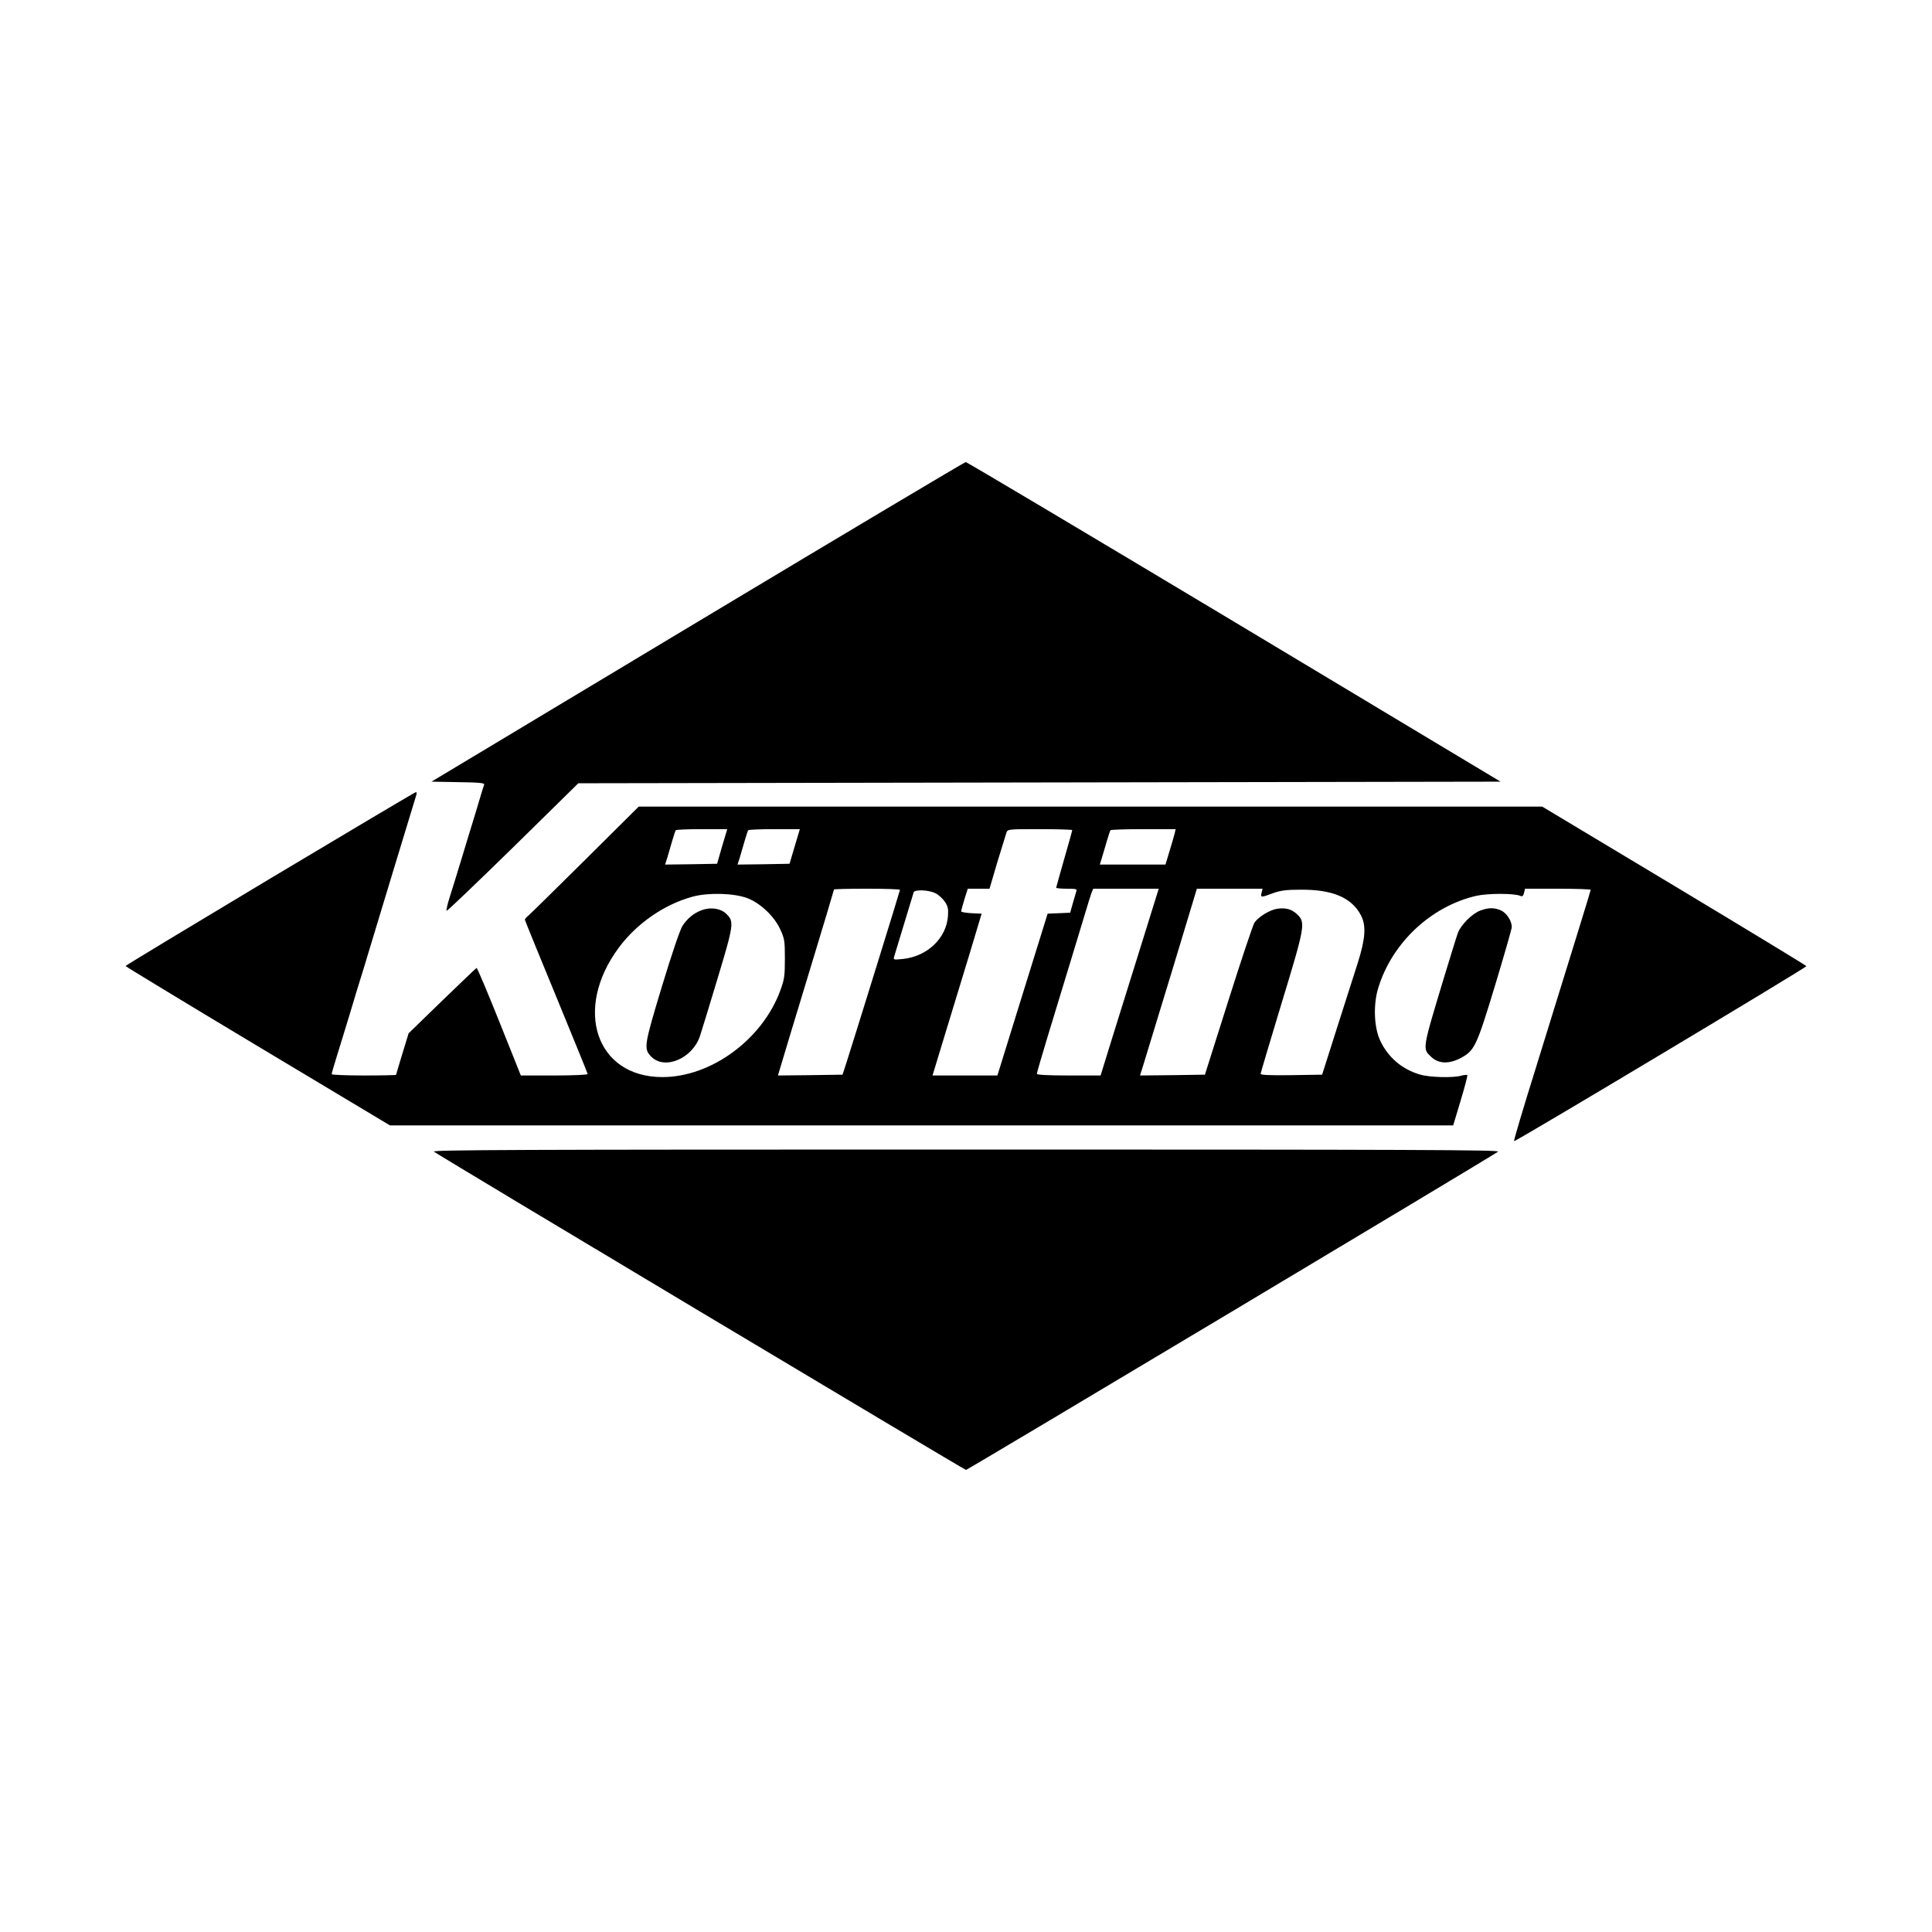 <?xml version="1.0" standalone="no"?>
<!DOCTYPE svg PUBLIC "-//W3C//DTD SVG 20010904//EN"
 "http://www.w3.org/TR/2001/REC-SVG-20010904/DTD/svg10.dtd">
<svg version="1.0" xmlns="http://www.w3.org/2000/svg"
 width="1200pt" height="1200pt" viewBox="0 0 1200 1200"
 preserveAspectRatio="xMidYMid meet">
<g transform="translate(0,1200) scale(0.1,-0.1)"
fill="#000000" stroke="none">
<path d="M4332 8137 l-1652 -992 166 -3 c134 -2 165 -5 161 -16 -3 -7 -15 -47
-27 -87 -12 -41 -32 -108 -45 -149 -13 -41 -44 -145 -70 -230 -26 -85 -58
-190 -72 -233 -14 -43 -22 -81 -19 -84 3 -3 188 174 412 393 l406 399 2864 5
2864 5 -1654 993 c-910 545 -1660 992 -1668 992 -7 -1 -757 -447 -1666 -993z"/>
<path d="M1678 6543 c-494 -296 -898 -540 -898 -543 0 -3 369 -227 821 -498
l821 -492 3302 0 3302 0 46 153 c25 83 44 155 42 159 -2 3 -19 2 -37 -3 -51
-15 -198 -11 -258 7 -112 33 -199 108 -247 212 -38 82 -43 222 -12 324 85 281
328 509 610 574 73 16 233 16 272 0 13 -6 19 -2 24 18 l6 26 204 0 c112 0 204
-3 204 -7 0 -6 -95 -313 -341 -1107 -77 -246 -138 -451 -135 -454 6 -6 1816
1078 1816 1087 0 3 -370 228 -821 499 l-820 492 -2806 0 -2806 0 -331 -329
c-182 -180 -341 -337 -353 -347 -13 -10 -23 -22 -23 -26 0 -4 88 -220 195
-479 107 -260 195 -476 195 -480 0 -5 -93 -9 -207 -9 l-208 0 -134 335 c-74
185 -137 334 -141 333 -4 -2 -100 -94 -214 -204 l-208 -202 -39 -127 c-21 -70
-39 -129 -39 -131 0 -2 -90 -4 -200 -4 -110 0 -200 4 -200 8 0 5 15 58 34 118
19 60 55 179 81 264 25 85 57 189 70 230 13 41 30 98 38 125 8 28 79 259 156
515 78 256 144 473 147 483 3 9 2 17 -3 17 -4 0 -412 -242 -905 -537z m2807
200 l-31 -108 -162 -3 -161 -2 15 47 c8 27 21 73 30 103 9 30 18 58 21 63 2 4
75 7 162 7 l158 0 -32 -107z m451 0 l-32 -108 -162 -3 -161 -2 15 47 c8 27 21
73 30 103 9 30 18 58 21 63 2 4 75 7 163 7 l158 0 -32 -107z m1724 101 c0 -3
-22 -83 -50 -179 -27 -96 -50 -176 -50 -179 0 -3 30 -6 66 -6 59 0 65 -2 59
-17 -3 -10 -13 -44 -22 -75 l-16 -57 -70 -3 -70 -3 -156 -502 -156 -503 -201
0 -202 0 80 263 c44 144 113 370 153 502 l72 240 -64 3 c-34 2 -63 7 -63 11 0
5 9 39 20 75 l21 66 67 0 68 0 48 163 c27 89 53 172 57 185 8 22 10 22 209 22
110 0 200 -3 200 -6z m636 -21 c-4 -16 -18 -65 -32 -110 l-25 -83 -204 0 -204
0 15 48 c8 26 21 72 30 102 9 30 18 58 21 63 2 4 94 7 205 7 l200 0 -6 -27z
m-1706 -350 c0 -6 -279 -906 -334 -1078 l-23 -70 -200 -3 -201 -2 20 67 c11
38 89 296 174 575 85 279 154 510 154 513 0 3 92 5 205 5 113 0 205 -3 205 -7z
m1499 -340 c-60 -192 -141 -453 -181 -580 l-72 -233 -198 0 c-129 0 -198 4
-198 10 0 6 31 113 69 238 129 422 203 667 232 763 15 52 33 107 38 122 l11
27 203 0 204 0 -108 -347z m747 322 c-8 -30 -4 -31 70 -3 47 17 82 22 174 22
197 1 315 -49 373 -159 34 -65 28 -146 -21 -300 -23 -71 -82 -256 -131 -410
l-89 -280 -191 -3 c-131 -2 -191 1 -191 8 0 6 59 203 130 438 145 475 149 501
100 550 -35 35 -74 46 -130 37 -45 -8 -112 -49 -138 -85 -9 -13 -82 -231 -162
-484 l-146 -461 -201 -3 -202 -2 24 77 c13 43 93 304 177 580 l152 503 204 0
204 0 -6 -25z m-2026 -3 c19 -9 45 -33 58 -52 20 -29 23 -45 20 -90 -10 -137
-127 -249 -277 -266 -59 -6 -63 -6 -58 12 14 45 118 390 122 402 6 18 94 15
135 -6z m-1167 -31 c80 -31 166 -112 203 -193 27 -58 29 -72 29 -183 0 -108
-3 -128 -29 -199 -112 -303 -429 -536 -732 -536 -411 0 -554 420 -272 802 112
152 284 271 461 319 98 26 256 22 340 -10z"/>
<path d="M4359 6347 c-49 -18 -88 -50 -119 -96 -15 -22 -65 -168 -129 -379
-112 -371 -114 -386 -65 -436 83 -83 254 -11 301 127 8 23 57 183 109 356 103
342 105 357 54 406 -34 33 -97 42 -151 22z"/>
<path d="M9196 6345 c-51 -18 -122 -89 -141 -140 -8 -22 -44 -139 -81 -260
-142 -470 -140 -457 -84 -510 44 -42 109 -45 180 -8 89 47 100 70 216 452 57
189 104 352 104 363 0 37 -31 86 -65 102 -40 19 -77 20 -129 1z"/>
<path d="M2695 4847 c70 -48 3296 -1977 3305 -1977 9 0 3235 1929 3305 1977
16 11 -525 13 -3305 13 -2780 0 -3321 -2 -3305 -13z"/>
</g>
</svg>
